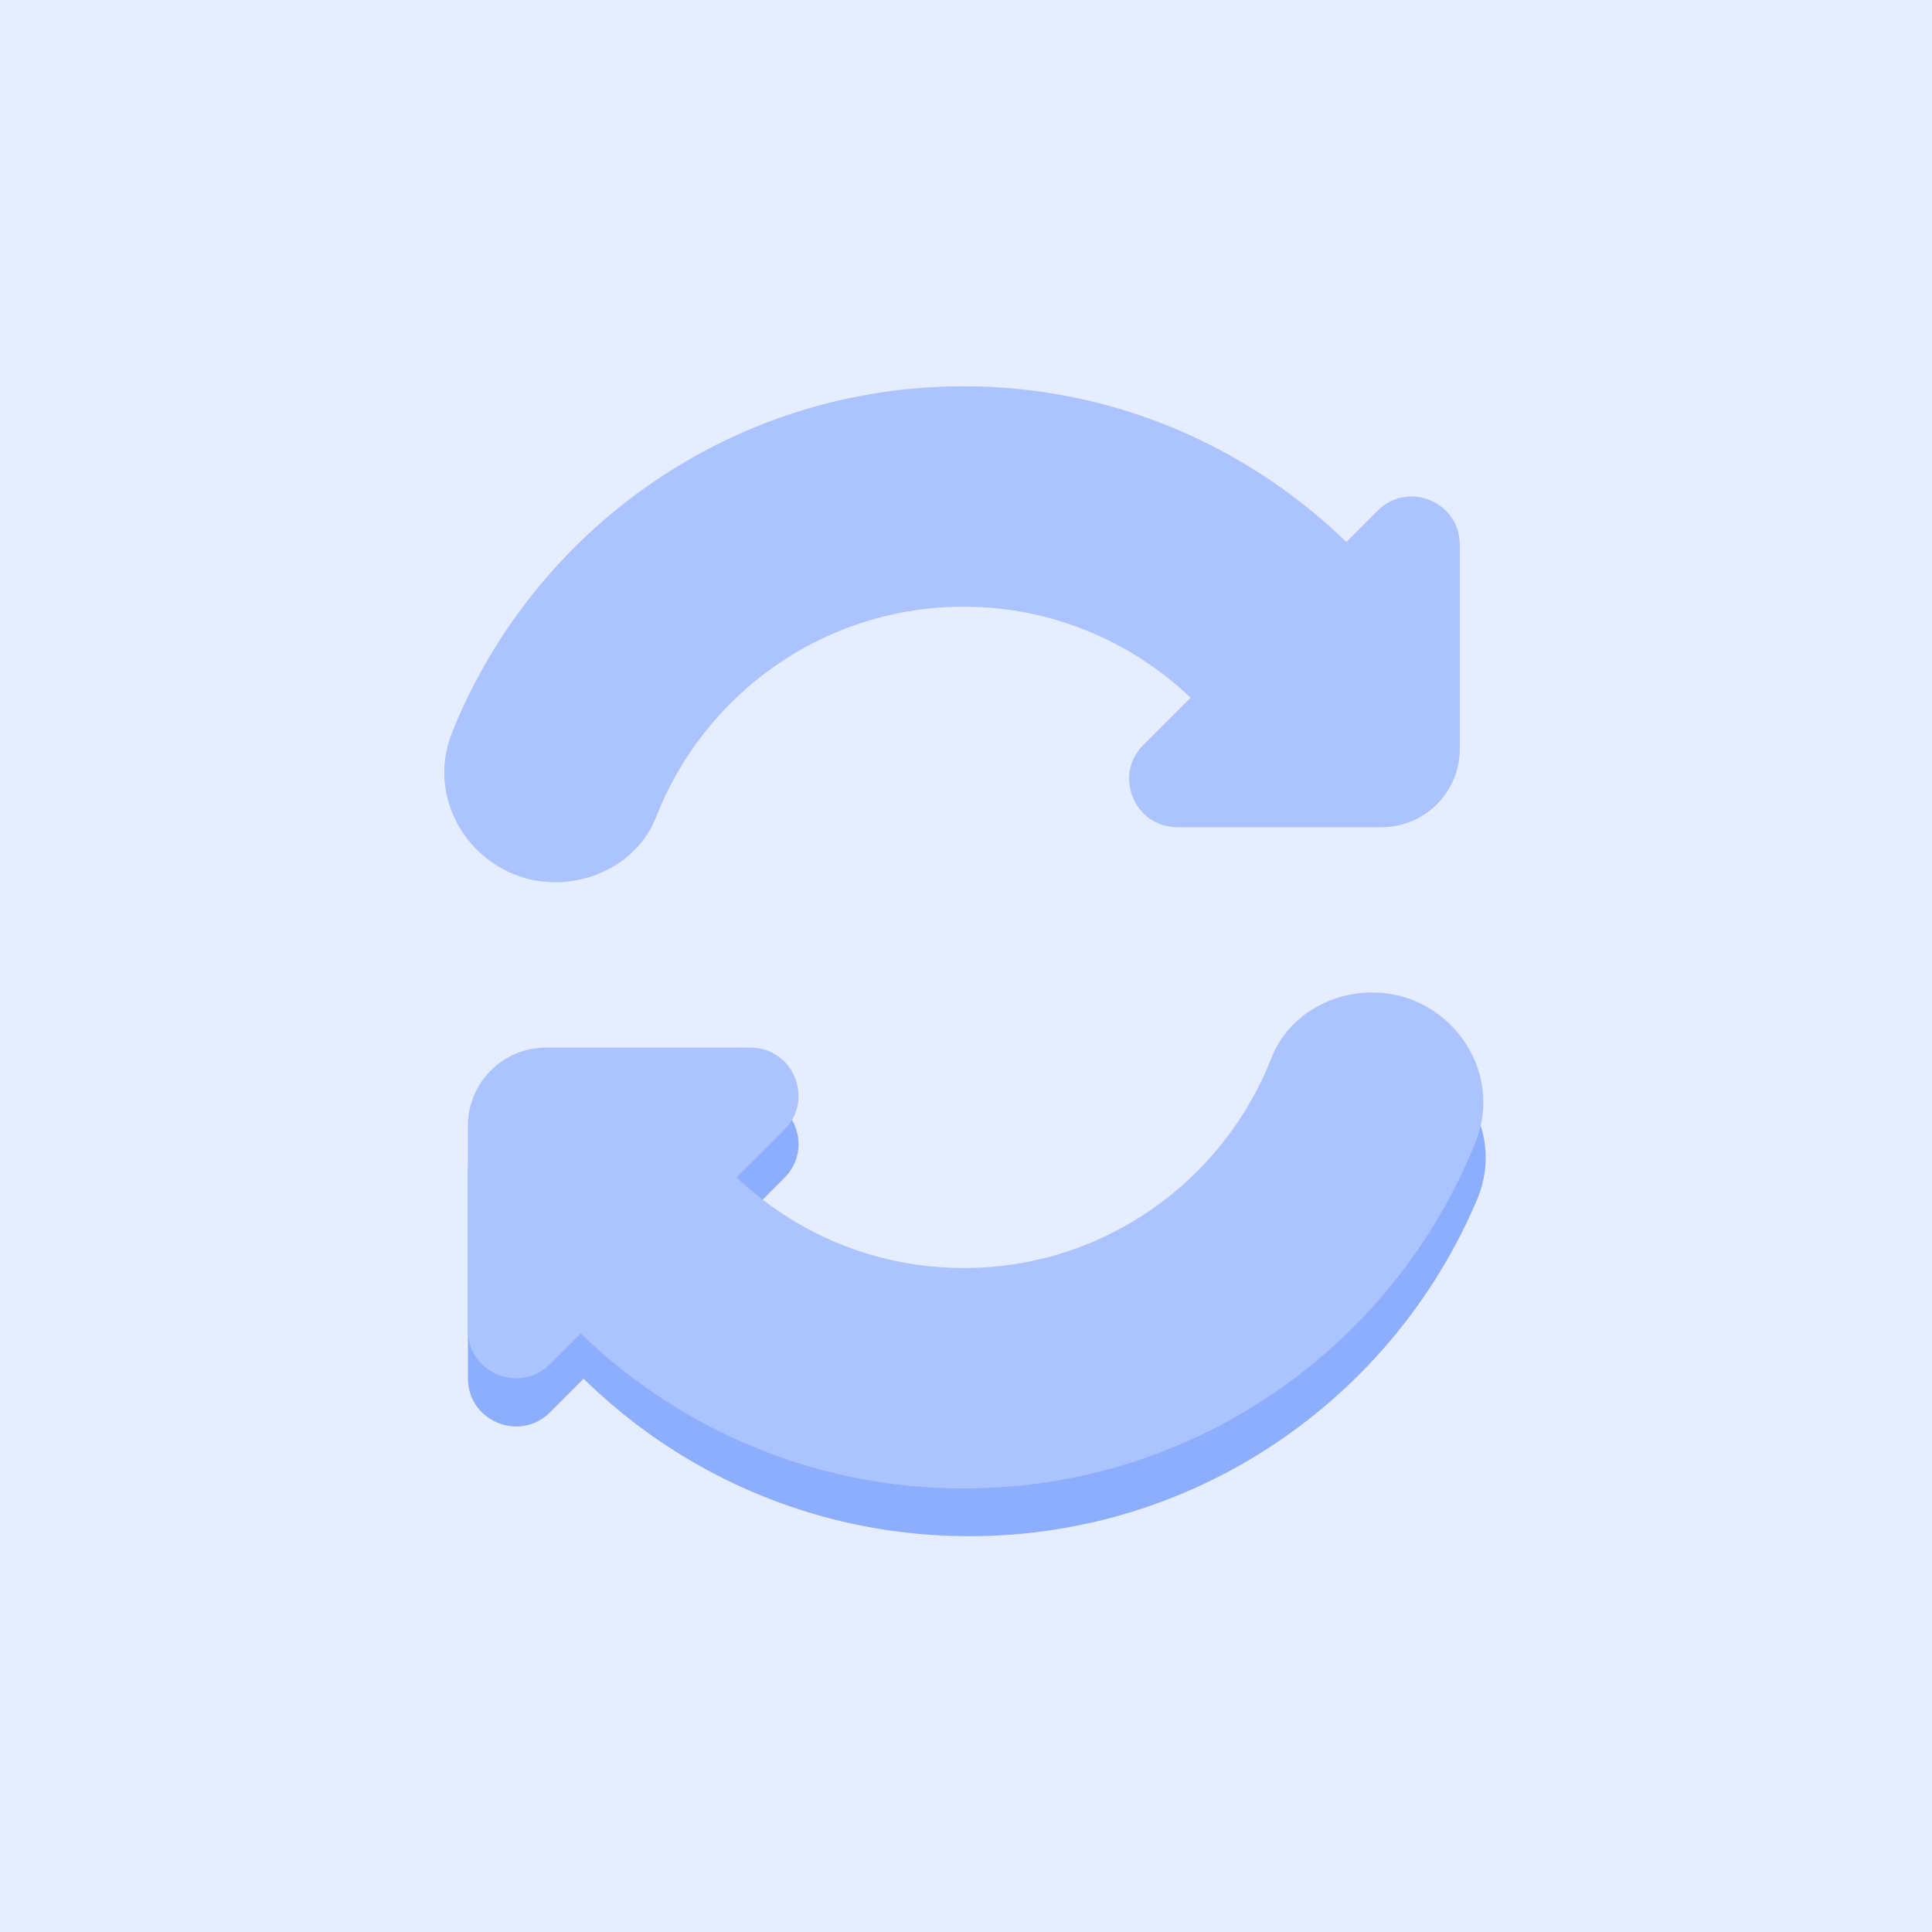 <svg width="60" height="60" viewBox="0 0 60 60" fill="none" xmlns="http://www.w3.org/2000/svg">
<rect opacity="0.3" width="60" height="60" fill="#ABC3FF"/>
<path d="M16.958 34.032H23.303C24.633 34.032 25.3 35.64 24.359 36.582L17.081 43.861C16.14 44.8 14.531 44.135 14.531 42.805V36.46C14.531 35.118 15.618 34.032 16.958 34.032Z" fill="#8DADFD"/>
<path d="M42.751 32.539C41.399 32.514 40.102 33.262 39.586 34.511C38.021 38.303 34.262 40.941 29.912 40.86C26.134 40.79 22.874 38.686 21.153 35.61C20.556 34.547 14.308 37.784 15.907 40.156C18.921 44.621 23.989 47.598 29.785 47.705C36.991 47.839 43.238 43.499 45.877 37.24C46.808 35.032 45.147 32.584 42.751 32.539Z" fill="#8DADFD"/>
<path d="M42.785 15.858L41.813 16.831C38.734 13.851 34.556 11.996 29.931 11.996C22.724 11.996 16.559 16.451 14.036 22.758C13.146 24.983 14.853 27.399 17.249 27.399C18.601 27.399 19.885 26.627 20.378 25.369C21.872 21.549 25.581 18.842 29.931 18.842C32.666 18.842 35.139 19.923 36.977 21.667L35.506 23.138C34.564 24.079 35.232 25.688 36.562 25.688H42.906C44.248 25.688 45.335 24.601 45.335 23.261V16.915C45.335 15.585 43.726 14.919 42.785 15.858Z" fill="#ABC3FF"/>
<path d="M16.958 32.534H23.303C24.633 32.534 25.3 34.143 24.359 35.084L17.081 42.363C16.14 43.303 14.531 42.637 14.531 41.307V34.963C14.531 33.621 15.618 32.534 16.958 32.534Z" fill="#ABC3FF"/>
<path d="M42.615 30.822C41.263 30.822 39.98 31.594 39.487 32.852C37.992 36.672 34.284 39.38 29.933 39.38C26.154 39.38 22.856 37.336 21.078 34.293C20.461 33.241 14.274 36.594 15.917 38.935C19.013 43.344 24.136 46.226 29.933 46.226C37.14 46.226 43.305 41.771 45.828 35.464C46.718 33.239 45.011 30.822 42.615 30.822Z" fill="#ABC3FF"/>
</svg>
